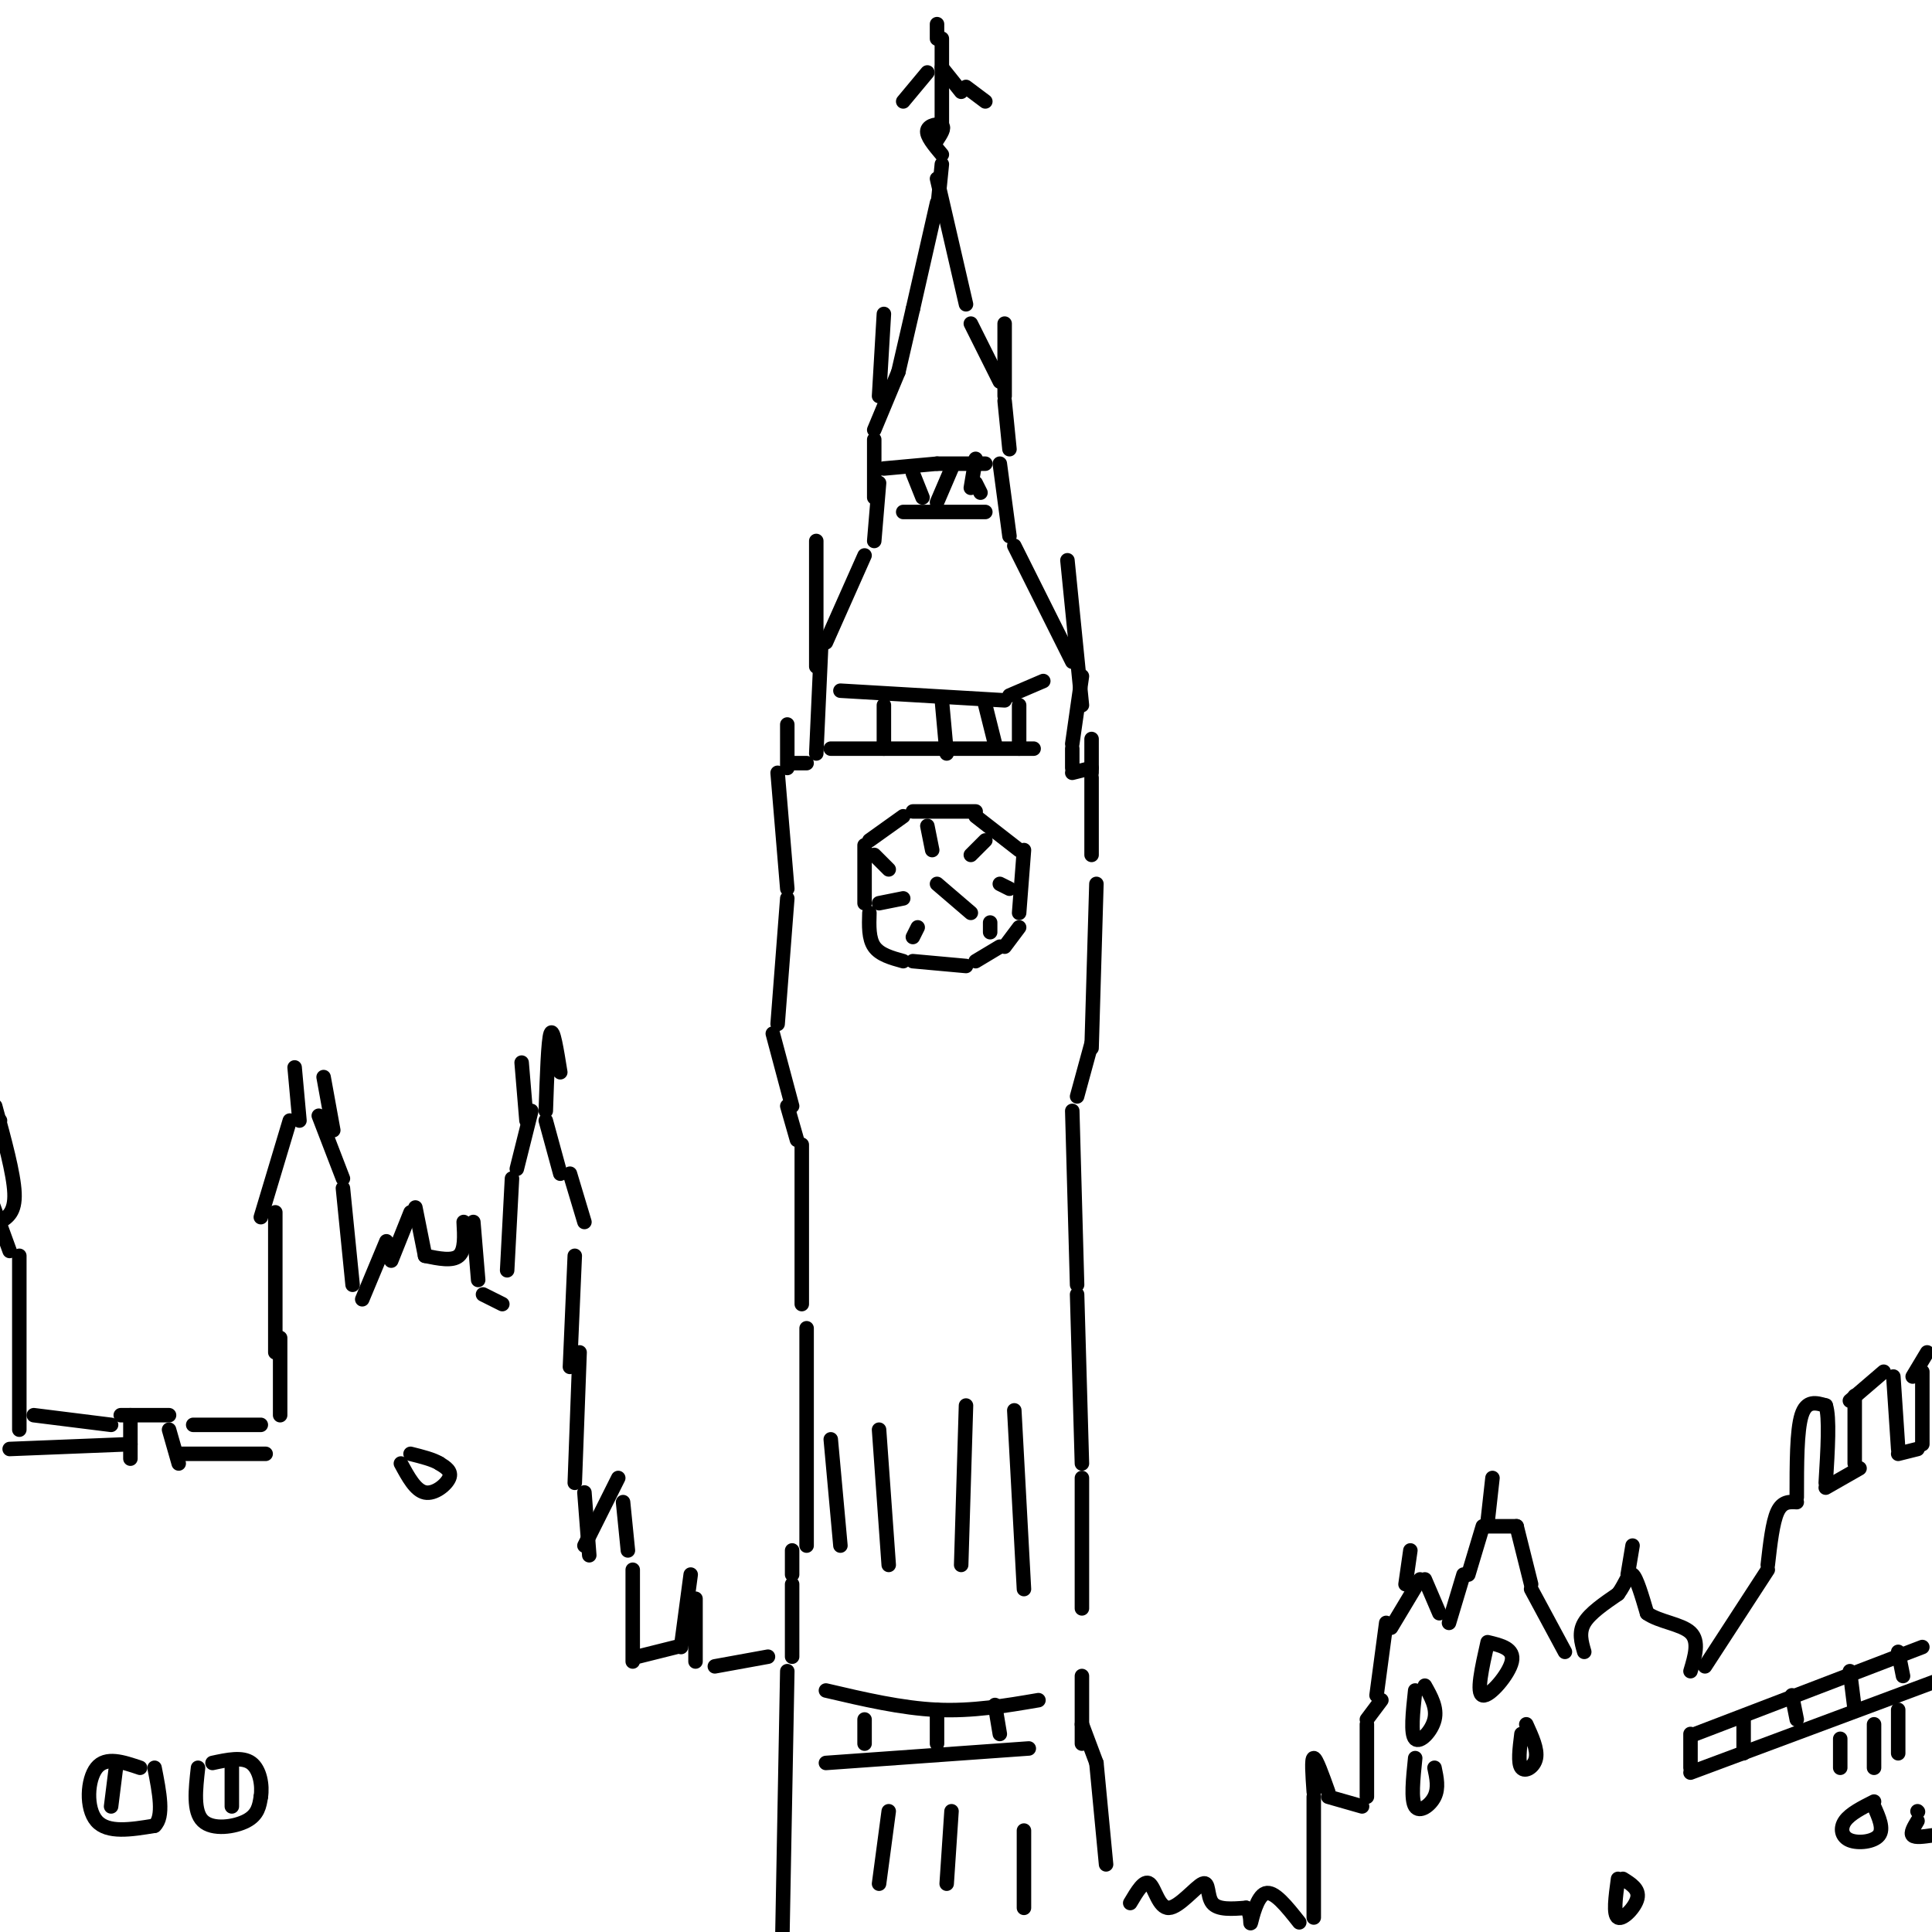 <svg viewBox='0 0 400 400' version='1.1' xmlns='http://www.w3.org/2000/svg' xmlns:xlink='http://www.w3.org/1999/xlink'><g fill='none' stroke='#000000' stroke-width='3' stroke-linecap='round' stroke-linejoin='round'><path d='M181,112c0.000,0.000 1.000,-12.000 1,-12'/><path d='M181,103c0.000,0.000 0.000,-12.000 0,-12'/><path d='M181,89c0.000,0.000 5.000,-12.000 5,-12'/><path d='M186,77c0.000,0.000 3.000,-13.000 3,-13'/><path d='M189,64c0.000,0.000 5.000,-22.000 5,-22'/><path d='M194,44c0.000,0.000 1.000,-10.000 1,-10'/><path d='M195,32c-1.622,-1.933 -3.244,-3.867 -3,-5c0.244,-1.133 2.356,-1.467 3,-1c0.644,0.467 -0.178,1.733 -1,3'/><path d='M195,27c0.000,0.000 0.000,-19.000 0,-19'/><path d='M195,14c0.000,0.000 4.000,5.000 4,5'/><path d='M192,15c0.000,0.000 -5.000,6.000 -5,6'/><path d='M182,82c0.000,0.000 1.000,-17.000 1,-17'/><path d='M194,37c0.000,0.000 6.000,26.000 6,26'/><path d='M201,67c0.000,0.000 6.000,12.000 6,12'/><path d='M208,83c0.000,0.000 1.000,10.000 1,10'/><path d='M204,96c0.000,0.000 -10.000,0.000 -10,0'/><path d='M194,96c0.000,0.000 -11.000,1.000 -11,1'/><path d='M208,67c0.000,0.000 0.000,15.000 0,15'/><path d='M179,115c0.000,0.000 -8.000,18.000 -8,18'/><path d='M170,134c0.000,0.000 -1.000,22.000 -1,22'/><path d='M207,96c0.000,0.000 2.000,15.000 2,15'/><path d='M210,113c0.000,0.000 12.000,24.000 12,24'/><path d='M224,140c0.000,0.000 -2.000,14.000 -2,14'/><path d='M224,146c0.000,0.000 -3.000,-30.000 -3,-30'/><path d='M169,138c0.000,0.000 0.000,-26.000 0,-26'/><path d='M167,158c0.000,0.000 -3.000,0.000 -3,0'/><path d='M163,159c0.000,0.000 0.000,-9.000 0,-9'/><path d='M222,155c0.000,0.000 0.000,4.000 0,4'/><path d='M222,160c0.000,0.000 4.000,-1.000 4,-1'/><path d='M226,160c0.000,0.000 0.000,-7.000 0,-7'/><path d='M226,161c0.000,0.000 0.000,16.000 0,16'/><path d='M227,183c0.000,0.000 -1.000,34.000 -1,34'/><path d='M226,216c0.000,0.000 -3.000,11.000 -3,11'/><path d='M161,160c0.000,0.000 2.000,24.000 2,24'/><path d='M163,186c0.000,0.000 -2.000,26.000 -2,26'/><path d='M160,214c0.000,0.000 4.000,15.000 4,15'/><path d='M174,143c0.000,0.000 34.000,2.000 34,2'/><path d='M214,155c0.000,0.000 -42.000,0.000 -42,0'/><path d='M183,146c0.000,0.000 0.000,9.000 0,9'/><path d='M195,145c0.000,0.000 1.000,11.000 1,11'/><path d='M204,146c0.000,0.000 2.000,8.000 2,8'/><path d='M211,146c0.000,0.000 0.000,9.000 0,9'/><path d='M204,106c0.000,0.000 -17.000,0.000 -17,0'/><path d='M197,97c0.000,0.000 -3.000,7.000 -3,7'/><path d='M202,95c0.000,0.000 -1.000,6.000 -1,6'/><path d='M189,98c0.000,0.000 2.000,5.000 2,5'/><path d='M202,100c0.000,0.000 1.000,2.000 1,2'/><path d='M187,169c0.000,0.000 -7.000,5.000 -7,5'/><path d='M179,175c0.000,0.000 0.000,12.000 0,12'/><path d='M180,189c-0.083,2.667 -0.167,5.333 1,7c1.167,1.667 3.583,2.333 6,3'/><path d='M189,199c0.000,0.000 11.000,1.000 11,1'/><path d='M202,199c0.000,0.000 5.000,-3.000 5,-3'/><path d='M208,196c0.000,0.000 3.000,-4.000 3,-4'/><path d='M211,189c0.000,0.000 1.000,-13.000 1,-13'/><path d='M211,176c0.000,0.000 -9.000,-7.000 -9,-7'/><path d='M202,168c0.000,0.000 -13.000,0.000 -13,0'/><path d='M194,183c0.000,0.000 7.000,6.000 7,6'/><path d='M204,174c0.000,0.000 -3.000,3.000 -3,3'/><path d='M192,171c0.000,0.000 1.000,5.000 1,5'/><path d='M181,177c0.000,0.000 3.000,3.000 3,3'/><path d='M182,187c0.000,0.000 5.000,-1.000 5,-1'/><path d='M189,194c0.000,0.000 1.000,-2.000 1,-2'/><path d='M205,193c0.000,0.000 0.000,-2.000 0,-2'/><path d='M209,184c0.000,0.000 -2.000,-1.000 -2,-1'/><path d='M166,237c0.000,0.000 0.000,33.000 0,33'/><path d='M167,275c0.000,0.000 0.000,45.000 0,45'/><path d='M222,230c0.000,0.000 1.000,36.000 1,36'/><path d='M223,268c0.000,0.000 1.000,35.000 1,35'/><path d='M224,306c0.000,0.000 0.000,27.000 0,27'/><path d='M224,347c0.000,0.000 0.000,14.000 0,14'/><path d='M224,357c0.000,0.000 3.000,8.000 3,8'/><path d='M227,365c0.000,0.000 2.000,21.000 2,21'/><path d='M164,328c0.000,0.000 0.000,15.000 0,15'/><path d='M159,343c0.000,0.000 -11.000,2.000 -11,2'/><path d='M144,344c0.000,0.000 0.000,-13.000 0,-13'/><path d='M143,326c0.000,0.000 -2.000,15.000 -2,15'/><path d='M140,341c0.000,0.000 -8.000,2.000 -8,2'/><path d='M131,344c0.000,0.000 0.000,-19.000 0,-19'/><path d='M130,321c0.000,0.000 -1.000,-10.000 -1,-10'/><path d='M128,306c0.000,0.000 -7.000,14.000 -7,14'/><path d='M122,322c0.000,0.000 -1.000,-13.000 -1,-13'/><path d='M119,307c0.000,0.000 1.000,-27.000 1,-27'/><path d='M118,283c0.000,0.000 1.000,-23.000 1,-23'/><path d='M121,253c0.000,0.000 -3.000,-10.000 -3,-10'/><path d='M116,243c0.000,0.000 -3.000,-11.000 -3,-11'/><path d='M110,230c0.000,0.000 -3.000,12.000 -3,12'/><path d='M106,244c0.000,0.000 -1.000,19.000 -1,19'/><path d='M104,270c0.000,0.000 -4.000,-2.000 -4,-2'/><path d='M99,265c0.000,0.000 -1.000,-12.000 -1,-12'/><path d='M96,253c0.167,2.917 0.333,5.833 -1,7c-1.333,1.167 -4.167,0.583 -7,0'/><path d='M88,260c0.000,0.000 -2.000,-10.000 -2,-10'/><path d='M85,251c0.000,0.000 -4.000,10.000 -4,10'/><path d='M80,257c0.000,0.000 -5.000,12.000 -5,12'/><path d='M109,232c0.000,0.000 -1.000,-12.000 -1,-12'/><path d='M73,266c0.000,0.000 -2.000,-20.000 -2,-20'/><path d='M71,244c0.000,0.000 -5.000,-13.000 -5,-13'/><path d='M62,232c0.000,0.000 -1.000,-11.000 -1,-11'/><path d='M60,232c0.000,0.000 -6.000,20.000 -6,20'/><path d='M57,251c0.000,0.000 0.000,29.000 0,29'/><path d='M58,277c0.000,0.000 0.000,16.000 0,16'/><path d='M55,301c0.000,0.000 -18.000,0.000 -18,0'/><path d='M37,303c0.000,0.000 -2.000,-7.000 -2,-7'/><path d='M35,293c0.000,0.000 -10.000,0.000 -10,0'/><path d='M27,293c0.000,0.000 0.000,9.000 0,9'/><path d='M27,299c0.000,0.000 -25.000,1.000 -25,1'/><path d='M4,296c0.000,0.000 0.000,-36.000 0,-36'/><path d='M2,259c0.000,0.000 -4.000,-11.000 -4,-11'/><path d='M54,295c0.000,0.000 -14.000,0.000 -14,0'/><path d='M23,295c0.000,0.000 -16.000,-2.000 -16,-2'/><path d='M83,303c1.511,2.800 3.022,5.600 5,6c1.978,0.400 4.422,-1.600 5,-3c0.578,-1.400 -0.711,-2.200 -2,-3'/><path d='M91,303c-1.333,-0.833 -3.667,-1.417 -6,-2'/><path d='M171,350c7.833,1.833 15.667,3.667 23,4c7.333,0.333 14.167,-0.833 21,-2'/><path d='M171,365c0.000,0.000 42.000,-3.000 42,-3'/><path d='M179,356c0.000,0.000 0.000,5.000 0,5'/><path d='M194,354c0.000,0.000 0.000,7.000 0,7'/><path d='M206,353c0.000,0.000 1.000,6.000 1,6'/><path d='M234,394c1.445,-2.439 2.890,-4.877 4,-4c1.110,0.877 1.885,5.070 4,5c2.115,-0.070 5.569,-4.404 7,-5c1.431,-0.596 0.837,2.544 2,4c1.163,1.456 4.081,1.228 7,1'/><path d='M258,395c1.214,1.262 0.750,3.917 1,3c0.250,-0.917 1.214,-5.405 3,-6c1.786,-0.595 4.393,2.702 7,6'/><path d='M272,397c0.000,0.000 0.000,-25.000 0,-25'/><path d='M272,371c-0.250,-3.500 -0.500,-7.000 0,-7c0.500,0.000 1.750,3.500 3,7'/><path d='M275,372c0.000,0.000 7.000,2.000 7,2'/><path d='M283,372c0.000,0.000 0.000,-15.000 0,-15'/><path d='M283,356c0.000,0.000 3.000,-4.000 3,-4'/><path d='M285,351c0.000,0.000 2.000,-15.000 2,-15'/><path d='M288,337c0.000,0.000 6.000,-10.000 6,-10'/><path d='M295,327c0.000,0.000 3.000,7.000 3,7'/><path d='M300,336c0.000,0.000 3.000,-10.000 3,-10'/><path d='M304,326c0.000,0.000 3.000,-10.000 3,-10'/><path d='M308,316c0.000,0.000 6.000,0.000 6,0'/><path d='M314,316c0.000,0.000 3.000,12.000 3,12'/><path d='M317,329c0.000,0.000 7.000,13.000 7,13'/><path d='M328,342c-0.583,-2.000 -1.167,-4.000 0,-6c1.167,-2.000 4.083,-4.000 7,-6'/><path d='M335,330c1.622,-2.178 2.178,-4.622 3,-4c0.822,0.622 1.911,4.311 3,8'/><path d='M341,334c2.467,1.778 7.133,2.222 9,4c1.867,1.778 0.933,4.889 0,8'/><path d='M353,345c0.000,0.000 13.000,-20.000 13,-20'/><path d='M366,324c0.500,-4.417 1.000,-8.833 2,-11c1.000,-2.167 2.500,-2.083 4,-2'/><path d='M372,310c0.000,-6.917 0.000,-13.833 1,-17c1.000,-3.167 3.000,-2.583 5,-2'/><path d='M378,291c0.833,2.333 0.417,9.167 0,16'/><path d='M378,308c0.000,0.000 7.000,-4.000 7,-4'/><path d='M384,303c0.000,0.000 0.000,-14.000 0,-14'/><path d='M383,290c0.000,0.000 7.000,-6.000 7,-6'/><path d='M392,285c0.000,0.000 1.000,15.000 1,15'/><path d='M393,301c0.000,0.000 4.000,-1.000 4,-1'/><path d='M398,299c0.000,0.000 0.000,-15.000 0,-15'/><path d='M396,285c0.000,0.000 3.000,-5.000 3,-5'/><path d='M308,315c0.000,0.000 1.000,-9.000 1,-9'/><path d='M291,328c0.000,0.000 1.000,-7.000 1,-7'/><path d='M337,326c0.000,0.000 1.000,-6.000 1,-6'/><path d='M351,359c0.000,0.000 47.000,-18.000 47,-18'/><path d='M350,367c0.000,0.000 51.000,-19.000 51,-19'/><path d='M350,359c0.000,0.000 0.000,7.000 0,7'/><path d='M361,356c0.000,0.000 0.000,7.000 0,7'/><path d='M371,351c0.000,0.000 1.000,5.000 1,5'/><path d='M383,346c0.000,0.000 1.000,8.000 1,8'/><path d='M393,342c0.000,0.000 1.000,5.000 1,5'/><path d='M308,340c-1.200,5.333 -2.400,10.667 -1,11c1.400,0.333 5.400,-4.333 6,-7c0.600,-2.667 -2.200,-3.333 -5,-4'/><path d='M293,350c-0.489,4.511 -0.978,9.022 0,10c0.978,0.978 3.422,-1.578 4,-4c0.578,-2.422 -0.711,-4.711 -2,-7'/><path d='M293,364c-0.444,4.311 -0.889,8.622 0,10c0.889,1.378 3.111,-0.178 4,-2c0.889,-1.822 0.444,-3.911 0,-6'/><path d='M315,359c-0.378,3.022 -0.756,6.044 0,7c0.756,0.956 2.644,-0.156 3,-2c0.356,-1.844 -0.822,-4.422 -2,-7'/><path d='M209,144c0.000,0.000 7.000,-3.000 7,-3'/><path d='M210,292c0.000,0.000 2.000,37.000 2,37'/><path d='M200,291c0.000,0.000 -1.000,33.000 -1,33'/><path d='M182,296c0.000,0.000 2.000,28.000 2,28'/><path d='M172,298c0.000,0.000 2.000,22.000 2,22'/><path d='M212,379c0.000,0.000 0.000,16.000 0,16'/><path d='M197,375c0.000,0.000 -1.000,15.000 -1,15'/><path d='M184,375c0.000,0.000 -2.000,15.000 -2,15'/><path d='M41,366c-0.511,4.533 -1.022,9.067 1,11c2.022,1.933 6.578,1.267 9,0c2.422,-1.267 2.711,-3.133 3,-5'/><path d='M54,372c0.378,-2.333 -0.178,-5.667 -2,-7c-1.822,-1.333 -4.911,-0.667 -8,0'/><path d='M48,365c0.000,0.000 0.000,9.000 0,9'/><path d='M29,366c-3.533,-1.200 -7.067,-2.400 -9,0c-1.933,2.400 -2.267,8.400 0,11c2.267,2.600 7.133,1.800 12,1'/><path d='M32,378c2.000,-1.833 1.000,-6.917 0,-12'/><path d='M24,366c0.000,0.000 -1.000,8.000 -1,8'/><path d='M335,389c-0.511,3.733 -1.022,7.467 0,8c1.022,0.533 3.578,-2.133 4,-4c0.422,-1.867 -1.289,-2.933 -3,-4'/><path d='M388,373c-2.464,1.244 -4.929,2.488 -6,4c-1.071,1.512 -0.750,3.292 1,4c1.750,0.708 4.929,0.345 6,-1c1.071,-1.345 0.036,-3.673 -1,-6'/><path d='M393,354c0.000,0.000 0.000,9.000 0,9'/><path d='M388,357c0.000,0.000 0.000,9.000 0,9'/><path d='M381,360c0.000,0.000 0.000,6.000 0,6'/><path d='M397,377c-0.750,1.250 -1.500,2.500 -1,3c0.500,0.500 2.250,0.250 4,0'/><path d='M397,375c0.000,0.000 0.100,0.100 0.1,0.1'/><path d='M164,321c0.000,0.000 0.000,5.000 0,5'/><path d='M163,346c0.000,0.000 -1.000,54.000 -1,54'/><path d='M163,229c0.000,0.000 2.000,7.000 2,7'/><path d='M113,230c0.250,-7.333 0.500,-14.667 1,-16c0.500,-1.333 1.250,3.333 2,8'/><path d='M69,234c0.000,0.000 -2.000,-11.000 -2,-11'/><path d='M0,253c1.583,-1.000 3.167,-2.000 3,-6c-0.167,-4.000 -2.083,-11.000 -4,-18'/><path d='M-1,231c0.000,0.000 1.000,1.000 1,1'/><path d='M200,18c0.000,0.000 4.000,3.000 4,3'/><path d='M194,8c0.000,0.000 0.000,-3.000 0,-3'/></g>
</svg>